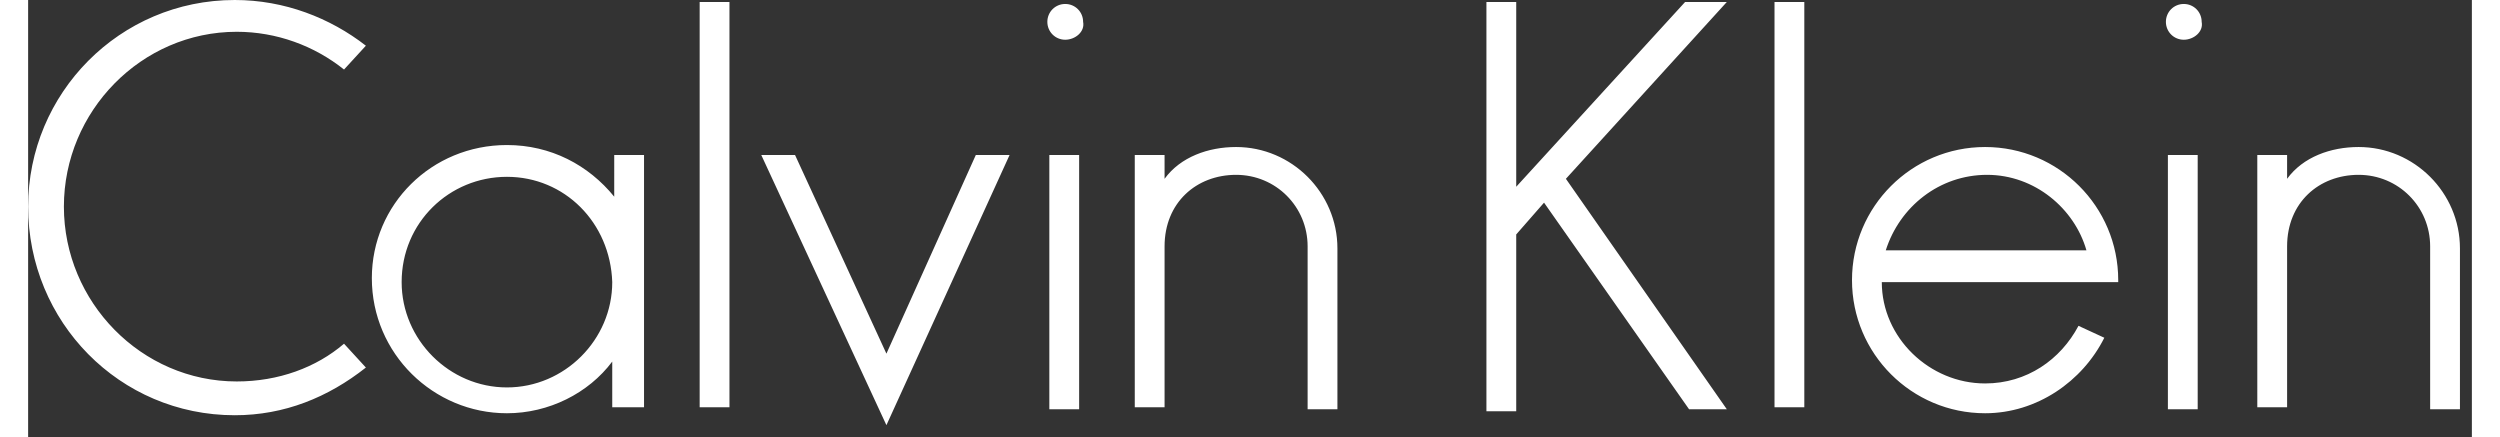 <svg xmlns="http://www.w3.org/2000/svg" version="1.1" id="Livello_1" x="0px" y="0px" viewBox="0.0 0.0 123.0 22.0" style="enable-background:new 0 0 122.4 21.4;" xml:space="preserve" width="122.4" height="21.4">
<rect x="0.0" y="0.0" width="123.0" height="22.0" fill="#333333" stroke="none"/>
<style type="text/css">
	.st0{fill:#FFFFFF;}
</style>
<g>
	<g>
		<path class="st0" d="M120.9,20.5v-8.1c0-2-1.6-3.6-3.6-3.6s-3.6,1.4-3.6,3.6v8.1h-1.5V7.8h1.5V9c0.8-1.1,2.2-1.6,3.6-1.6    c2.8,0,5.1,2.3,5.1,5.1v8.1h-1.5V20.5z M107.7,7.8h1.5v12.8h-1.5V7.8z M108.5,2c-0.5,0-0.9-0.4-0.9-0.9s0.4-0.9,0.9-0.9    s0.9,0.4,0.9,0.9C109.5,1.6,109,2,108.5,2 M98.6,8.8c-2.4,0-4.4,1.6-5.1,3.8l0,0h10.1l0,0C103,10.5,101,8.8,98.6,8.8 M93.3,14.2    L93.3,14.2c0,2.8,2.4,5.1,5.2,5.1c2.1,0,3.8-1.2,4.7-2.9l1.3,0.6c-1.1,2.2-3.4,3.8-6,3.8c-3.7,0-6.7-3-6.7-6.7s3-6.7,6.7-6.7    s6.7,3,6.7,6.7v0.1H93.3z M87.9,0.1h1.5v20.4h-1.5V0.1z M77.4,9l8.1,11.6h-1.9l-7.3-10.4l-1.4,1.6l0,0v8.9h-1.5V0.1h1.5v9.3    l8.5-9.3h2.1L77.4,9z M64.4,20.5v-8.1c0-2-1.6-3.6-3.6-3.6s-3.6,1.4-3.6,3.6v8.1h-1.5V7.8h1.5V9c0.8-1.1,2.2-1.6,3.6-1.6    c2.8,0,5.1,2.3,5.1,5.1v8.1h-1.5V20.5z M51.4,7.8h1.5v12.8h-1.5V7.8z M52.2,2c-0.5,0-0.9-0.4-0.9-0.9s0.4-0.9,0.9-0.9    s0.9,0.4,0.9,0.9C53.2,1.6,52.7,2,52.2,2 M43.2,21.4L36.9,7.8h1.7l4.6,10l4.5-10h1.7L43.2,21.4z M33.8,0.1h1.5v20.4h-1.5V0.1z     M24.1,8.9c-2.9,0-5.3,2.3-5.3,5.3c0,2.9,2.4,5.3,5.3,5.3s5.3-2.4,5.3-5.3C29.3,11.2,27,8.9,24.1,8.9 M29.4,20.5v-2.3l0,0    c-1.2,1.6-3.2,2.6-5.3,2.6c-3.7,0-6.8-3-6.8-6.8c0-3.7,3-6.7,6.8-6.7c2.2,0,4.1,1,5.4,2.6l0,0V7.8H31v12.7H29.4z M10.4,20.9    C4.6,20.9,0,16.2,0,10.4C0,4.7,4.6,0,10.4,0c2.5,0,4.8,0.9,6.6,2.3l-1.1,1.2c-1.5-1.2-3.4-1.9-5.4-1.9c-4.8,0-8.7,4-8.7,8.8    s3.9,8.8,8.7,8.8c2.1,0,4-0.7,5.4-1.9l1.1,1.2C15.1,20,12.9,20.9,10.4,20.9" />
	</g>
</g>
</svg>